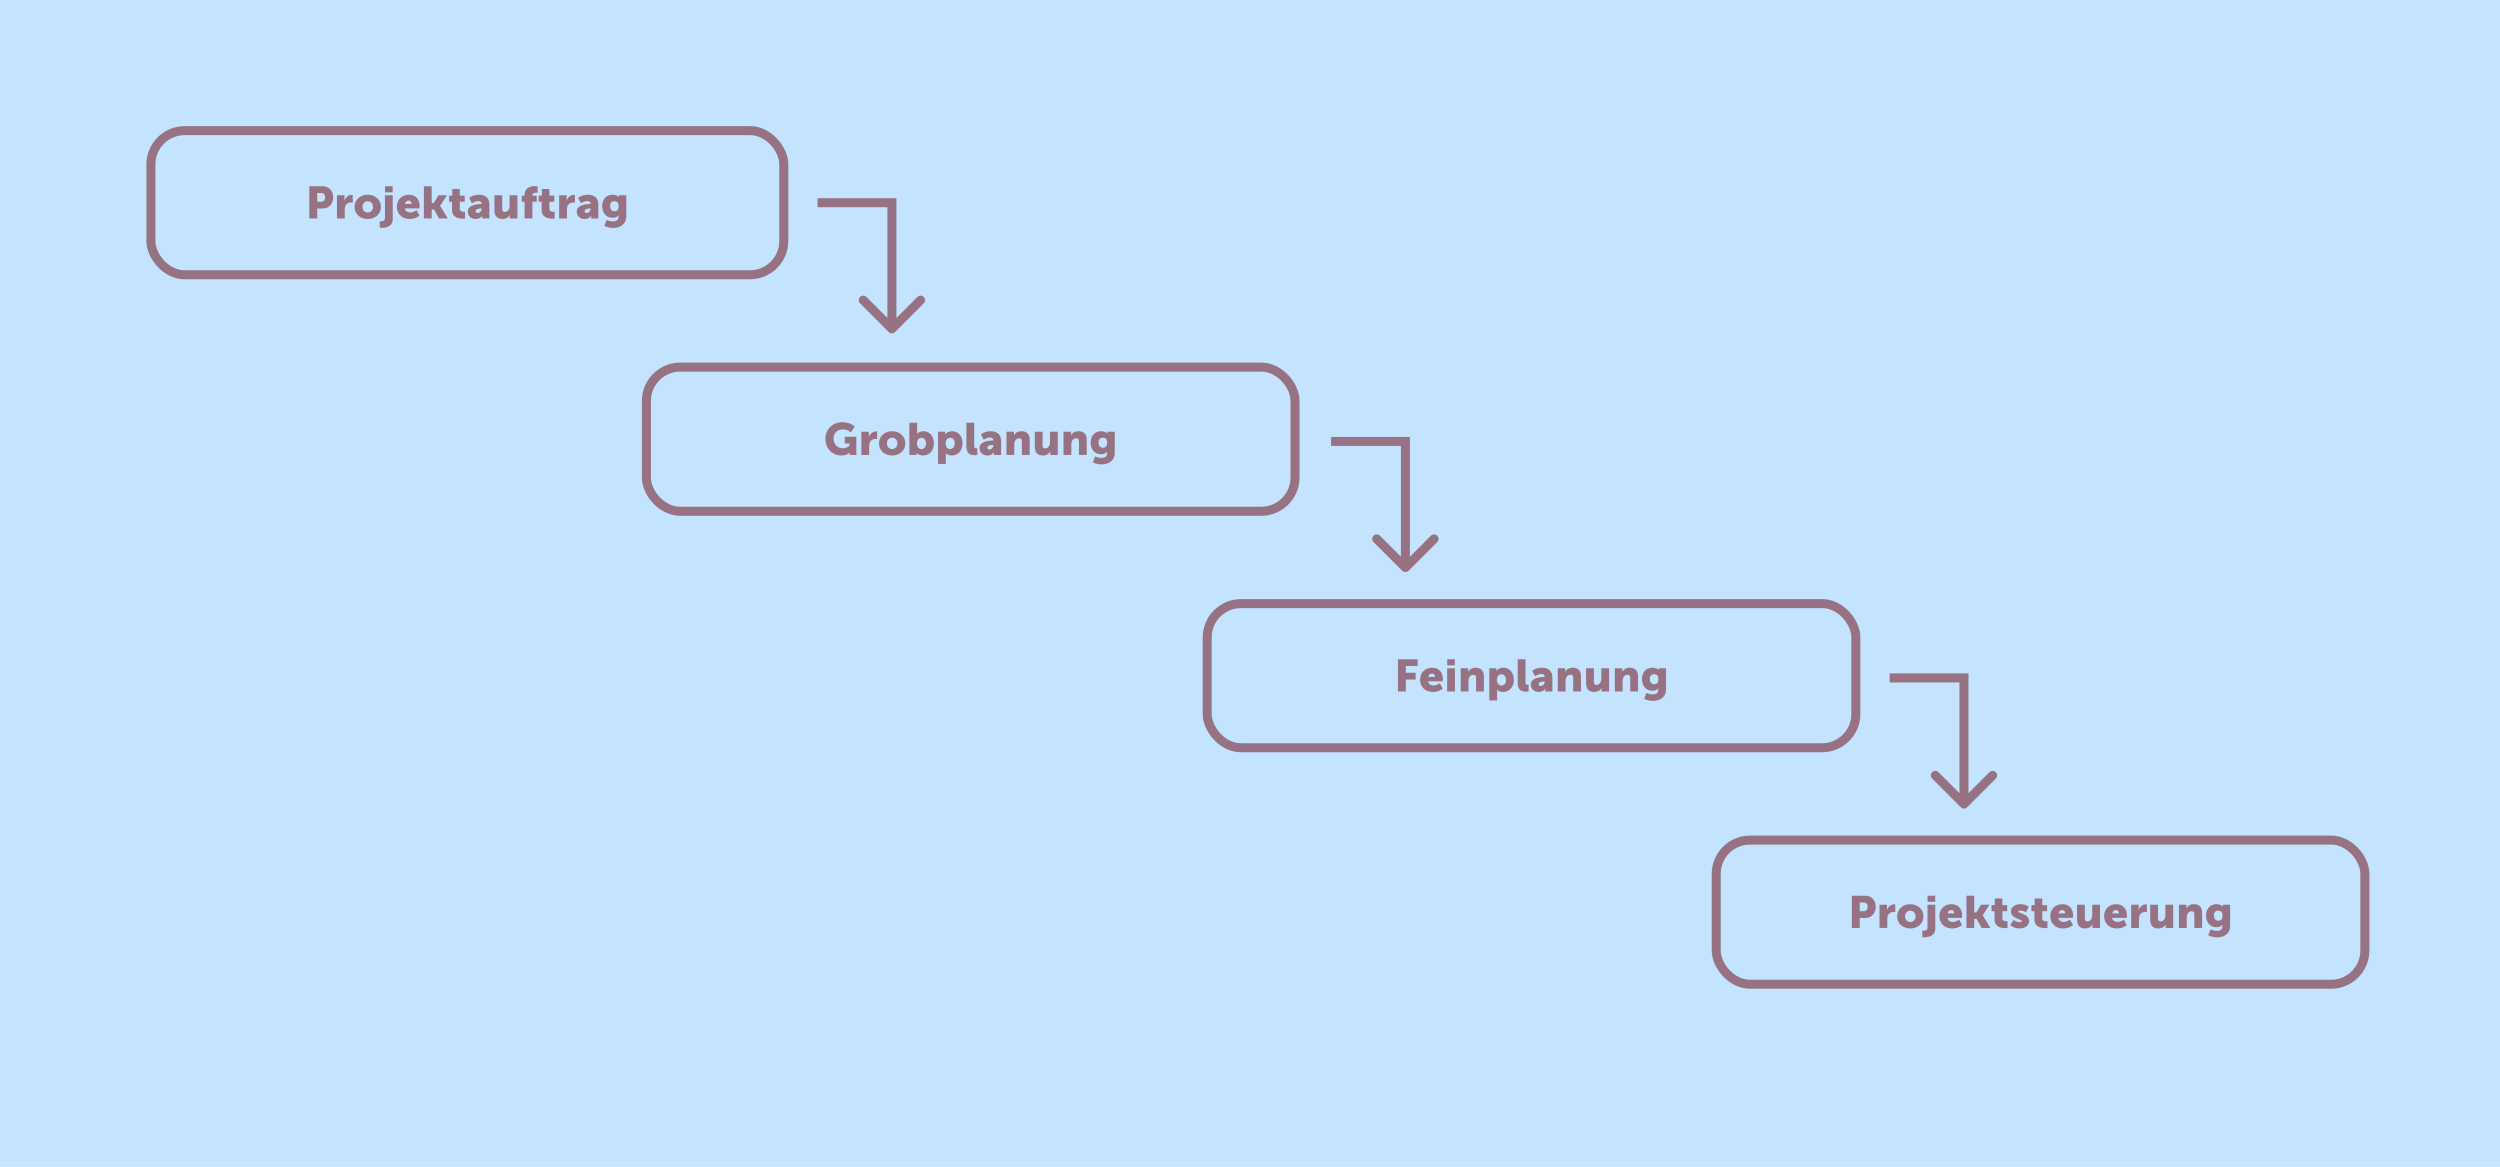 <?xml version="1.0" encoding="UTF-8"?>
<svg xmlns="http://www.w3.org/2000/svg" width="1110" height="518" viewBox="0 0 1110 518" fill="none">
  <rect width="1110" height="518" fill="#C4E3FF"></rect>
  <rect x="67" y="58" width="281" height="64" rx="15" stroke="#967283" stroke-width="4"></rect>
  <rect x="287" y="163" width="288" height="64" rx="15" stroke="#967283" stroke-width="4"></rect>
  <rect x="536" y="268" width="288" height="64" rx="15" stroke="#967283" stroke-width="4"></rect>
  <rect x="762" y="373" width="288" height="64" rx="15" stroke="#967283" stroke-width="4"></rect>
  <path d="M366.495 194.82C366.495 199.5 369.855 202.24 373.515 202.24C375.895 202.24 377.275 201 377.275 201H377.315C377.315 201 377.295 201.3 377.295 201.6V202H380.215V193.92H375.095V196.9H377.115V198C377.115 198 375.895 199.04 374.215 199.04C371.995 199.04 370.115 197.42 370.115 194.7C370.115 192.58 371.335 190.66 374.335 190.66C376.355 190.66 377.815 191.98 377.815 191.98L379.495 189.36C379.495 189.36 377.655 187.46 373.995 187.46C369.635 187.46 366.495 190.66 366.495 194.82ZM382.446 202H385.906V198.1C385.906 197.54 385.966 197.08 386.086 196.7C386.586 195.16 387.926 194.9 388.746 194.9C389.166 194.9 389.446 194.96 389.446 194.96V191.56C389.446 191.56 389.246 191.52 389.046 191.52C387.506 191.52 386.206 192.68 385.766 194.08H385.726C385.726 194.08 385.766 193.78 385.766 193.44V191.7H382.446V202ZM390.28 196.88C390.28 200.1 392.88 202.24 396.12 202.24C399.36 202.24 401.96 200.1 401.96 196.88C401.96 193.64 399.36 191.46 396.1 191.46C392.88 191.46 390.28 193.64 390.28 196.88ZM393.78 196.88C393.78 195.32 394.86 194.34 396.12 194.34C397.38 194.34 398.46 195.32 398.46 196.88C398.46 198.42 397.38 199.36 396.12 199.36C394.86 199.36 393.78 198.42 393.78 196.88ZM403.755 202H406.995V201.66C406.995 201.34 406.975 201.08 406.975 201.08H407.015C407.015 201.08 407.935 202.24 409.835 202.24C412.575 202.24 414.635 200.12 414.635 196.86C414.635 193.66 412.795 191.46 409.995 191.46C408.175 191.46 407.215 192.56 407.215 192.56H407.175C407.175 192.56 407.215 192.2 407.215 191.68V187.7H403.755V202ZM407.115 196.92C407.115 195.14 408.095 194.38 409.135 194.38C410.335 194.38 411.155 195.38 411.155 196.92C411.155 198.5 410.215 199.38 409.135 199.38C407.775 199.38 407.115 198.16 407.115 196.92ZM416.489 206H419.949V202.14C419.949 201.62 419.909 201.26 419.909 201.26H419.949C419.949 201.26 420.889 202.24 422.569 202.24C425.309 202.24 427.369 200.12 427.369 196.86C427.369 193.66 425.529 191.46 422.729 191.46C420.549 191.46 419.609 192.88 419.609 192.88H419.569C419.569 192.88 419.609 192.56 419.609 192.22V191.7H416.489V206ZM419.849 196.92C419.849 195.14 420.829 194.38 421.869 194.38C423.069 194.38 423.889 195.38 423.889 196.92C423.889 198.5 422.949 199.38 421.869 199.38C420.509 199.38 419.849 198.16 419.849 196.92ZM429.083 198.2C429.083 201.66 431.043 202.1 432.883 202.1C433.443 202.1 433.923 202.04 433.923 202.04V199.04C433.923 199.04 433.723 199.06 433.503 199.06C432.723 199.06 432.543 198.72 432.543 197.74V187.7H429.083V198.2ZM434.908 198.92C434.908 200.96 436.488 202.24 438.408 202.24C440.568 202.24 441.328 200.74 441.328 200.74H441.368C441.368 200.74 441.328 201.04 441.328 201.38V202H444.488V195.66C444.488 193.04 442.748 191.46 439.848 191.46C437.308 191.46 435.528 192.8 435.528 192.8L436.728 195.24C436.728 195.24 438.208 194.26 439.508 194.26C440.368 194.26 441.028 194.54 441.028 195.4V195.58H440.888C439.288 195.58 434.908 195.92 434.908 198.92ZM438.388 198.74C438.388 197.88 439.648 197.56 440.748 197.56H441.068V197.78C441.068 198.62 440.268 199.6 439.368 199.6C438.688 199.6 438.388 199.22 438.388 198.74ZM446.88 202H450.34V197.44C450.34 196.94 450.4 196.48 450.54 196.08C450.84 195.2 451.5 194.6 452.58 194.6C453.34 194.6 453.72 195 453.72 195.96V202H457.18V195.32C457.18 192.42 455.56 191.46 453.48 191.46C451.66 191.46 450.68 192.44 450.2 193.24H450.16C450.16 193.24 450.2 192.94 450.2 192.6V191.7H446.88V202ZM459.454 198.38C459.454 201.28 461.074 202.24 463.114 202.24C464.494 202.24 465.774 201.56 466.334 200.46H466.374C466.374 200.46 466.334 200.76 466.334 201.1V202H469.654V191.7H466.194V196.26C466.194 197.8 465.494 199.1 464.014 199.1C463.294 199.1 462.914 198.7 462.914 197.74V191.7H459.454V198.38ZM472.212 202H475.672V197.44C475.672 196.94 475.732 196.48 475.872 196.08C476.172 195.2 476.832 194.6 477.912 194.6C478.672 194.6 479.052 195 479.052 195.96V202H482.512V195.32C482.512 192.42 480.892 191.46 478.812 191.46C476.992 191.46 476.012 192.44 475.532 193.24H475.492C475.492 193.24 475.532 192.94 475.532 192.6V191.7H472.212V202ZM486.206 202.66L485.226 205.28C486.226 205.8 487.746 206.2 489.126 206.2C491.946 206.2 494.946 204.82 494.946 201.06V191.7H491.706V192.22C491.706 192.34 491.726 192.46 491.726 192.46H491.666C491.666 192.46 490.746 191.46 488.866 191.46C485.746 191.46 484.246 193.9 484.246 196.52C484.246 199.16 485.786 201.7 488.886 201.7C490.086 201.7 490.866 201.34 491.466 200.62H491.506C491.506 200.62 491.486 200.88 491.486 201V201.34C491.486 202.86 490.346 203.32 489.106 203.32C487.486 203.32 486.206 202.66 486.206 202.66ZM489.706 198.82C488.326 198.82 487.726 197.68 487.726 196.4C487.726 195.22 488.346 194.34 489.566 194.34C490.606 194.34 491.566 194.74 491.566 196.56C491.566 198.36 490.606 198.82 489.706 198.82Z" fill="#967283"></path>
  <path d="M620.684 307H624.184V301.7H628.544V298.7H624.184V295.7H629.444V292.7H620.684V307ZM630.52 301.84C630.52 304.58 632.5 307.24 636.18 307.24C638.92 307.24 640.58 305.74 640.58 305.74L639.3 303.32C639.3 303.32 637.94 304.36 636.46 304.36C635.36 304.36 634.32 303.78 634.06 302.52H640.56C640.56 302.52 640.64 301.78 640.64 301.44C640.64 298.58 638.92 296.46 635.88 296.46C632.56 296.46 630.52 298.82 630.52 301.84ZM634.14 300.54C634.32 299.78 634.8 299.06 635.8 299.06C636.62 299.06 637.16 299.76 637.16 300.54H634.14ZM642.57 295.4H645.95V292.7H642.57V295.4ZM642.53 307H645.99V296.7H642.53V307ZM648.546 307H652.006V302.44C652.006 301.94 652.066 301.48 652.206 301.08C652.506 300.2 653.166 299.6 654.246 299.6C655.006 299.6 655.386 300 655.386 300.96V307H658.846V300.32C658.846 297.42 657.226 296.46 655.146 296.46C653.326 296.46 652.346 297.44 651.866 298.24H651.826C651.826 298.24 651.866 297.94 651.866 297.6V296.7H648.546V307ZM661.26 311H664.72V307.14C664.72 306.62 664.68 306.26 664.68 306.26H664.72C664.72 306.26 665.66 307.24 667.34 307.24C670.08 307.24 672.14 305.12 672.14 301.86C672.14 298.66 670.3 296.46 667.5 296.46C665.32 296.46 664.38 297.88 664.38 297.88H664.34C664.34 297.88 664.38 297.56 664.38 297.22V296.7H661.26V311ZM664.62 301.92C664.62 300.14 665.6 299.38 666.64 299.38C667.84 299.38 668.66 300.38 668.66 301.92C668.66 303.5 667.72 304.38 666.64 304.38C665.28 304.38 664.62 303.16 664.62 301.92ZM673.855 303.2C673.855 306.66 675.815 307.1 677.655 307.1C678.215 307.1 678.695 307.04 678.695 307.04V304.04C678.695 304.04 678.495 304.06 678.275 304.06C677.495 304.06 677.315 303.72 677.315 302.74V292.7H673.855V303.2ZM679.68 303.92C679.68 305.96 681.26 307.24 683.18 307.24C685.34 307.24 686.1 305.74 686.1 305.74H686.14C686.14 305.74 686.1 306.04 686.1 306.38V307H689.26V300.66C689.26 298.04 687.52 296.46 684.62 296.46C682.08 296.46 680.3 297.8 680.3 297.8L681.5 300.24C681.5 300.24 682.98 299.26 684.28 299.26C685.14 299.26 685.8 299.54 685.8 300.4V300.58H685.66C684.06 300.58 679.68 300.92 679.68 303.92ZM683.16 303.74C683.16 302.88 684.42 302.56 685.52 302.56H685.84V302.78C685.84 303.62 685.04 304.6 684.14 304.6C683.46 304.6 683.16 304.22 683.16 303.74ZM691.651 307H695.111V302.44C695.111 301.94 695.171 301.48 695.311 301.08C695.611 300.2 696.271 299.6 697.351 299.6C698.111 299.6 698.491 300 698.491 300.96V307H701.951V300.32C701.951 297.42 700.331 296.46 698.251 296.46C696.431 296.46 695.451 297.44 694.971 298.24H694.931C694.931 298.24 694.971 297.94 694.971 297.6V296.7H691.651V307ZM704.226 303.38C704.226 306.28 705.846 307.24 707.886 307.24C709.266 307.24 710.546 306.56 711.106 305.46H711.146C711.146 305.46 711.106 305.76 711.106 306.1V307H714.426V296.7H710.966V301.26C710.966 302.8 710.266 304.1 708.786 304.1C708.066 304.1 707.686 303.7 707.686 302.74V296.7H704.226V303.38ZM716.983 307H720.443V302.44C720.443 301.94 720.503 301.48 720.643 301.08C720.943 300.2 721.603 299.6 722.683 299.6C723.443 299.6 723.823 300 723.823 300.96V307H727.283V300.32C727.283 297.42 725.663 296.46 723.583 296.46C721.763 296.46 720.783 297.44 720.303 298.24H720.263C720.263 298.24 720.303 297.94 720.303 297.6V296.7H716.983V307ZM730.978 307.66L729.998 310.28C730.998 310.8 732.518 311.2 733.898 311.2C736.718 311.2 739.718 309.82 739.718 306.06V296.7H736.478V297.22C736.478 297.34 736.498 297.46 736.498 297.46H736.438C736.438 297.46 735.518 296.46 733.638 296.46C730.518 296.46 729.018 298.9 729.018 301.52C729.018 304.16 730.558 306.7 733.658 306.7C734.858 306.7 735.638 306.34 736.238 305.62H736.278C736.278 305.62 736.258 305.88 736.258 306V306.34C736.258 307.86 735.118 308.32 733.878 308.32C732.258 308.32 730.978 307.66 730.978 307.66ZM734.478 303.82C733.098 303.82 732.498 302.68 732.498 301.4C732.498 300.22 733.118 299.34 734.338 299.34C735.378 299.34 736.338 299.74 736.338 301.56C736.338 303.36 735.378 303.82 734.478 303.82Z" fill="#967283"></path>
  <path d="M137.334 97H140.834V92.58H143.274C146.054 92.58 147.934 90.5 147.934 87.62C147.934 84.74 146.054 82.7 143.274 82.7H137.334V97ZM140.834 89.58V85.7H142.614C143.774 85.7 144.374 86.48 144.374 87.62C144.374 88.76 143.774 89.58 142.554 89.58H140.834ZM149.61 97H153.07V93.1C153.07 92.54 153.13 92.08 153.25 91.7C153.75 90.16 155.09 89.9 155.91 89.9C156.33 89.9 156.61 89.96 156.61 89.96V86.56C156.61 86.56 156.41 86.52 156.21 86.52C154.67 86.52 153.37 87.68 152.93 89.08H152.89C152.89 89.08 152.93 88.78 152.93 88.44V86.7H149.61V97ZM157.444 91.88C157.444 95.1 160.044 97.24 163.284 97.24C166.524 97.24 169.124 95.1 169.124 91.88C169.124 88.64 166.524 86.46 163.264 86.46C160.044 86.46 157.444 88.64 157.444 91.88ZM160.944 91.88C160.944 90.32 162.024 89.34 163.284 89.34C164.544 89.34 165.624 90.32 165.624 91.88C165.624 93.42 164.544 94.36 163.284 94.36C162.024 94.36 160.944 93.42 160.944 91.88ZM170.959 85.4H174.339V82.7H170.959V85.4ZM170.919 86.7V96.92C170.919 98.08 169.739 98.24 169.059 98.24C168.799 98.24 168.619 98.22 168.619 98.22V101.1C168.619 101.1 168.979 101.16 169.539 101.16C171.139 101.16 174.379 100.72 174.379 97.26V86.7H170.919ZM176.194 91.84C176.194 94.58 178.174 97.24 181.854 97.24C184.594 97.24 186.254 95.74 186.254 95.74L184.974 93.32C184.974 93.32 183.614 94.36 182.134 94.36C181.034 94.36 179.994 93.78 179.734 92.52H186.234C186.234 92.52 186.314 91.78 186.314 91.44C186.314 88.58 184.594 86.46 181.554 86.46C178.234 86.46 176.194 88.82 176.194 91.84ZM179.814 90.54C179.994 89.78 180.474 89.06 181.474 89.06C182.294 89.06 182.834 89.76 182.834 90.54H179.814ZM188.204 97H191.664V93H192.744L194.924 97H198.864L195.424 91.42V91.38L198.444 86.7H194.684L192.644 90.1H191.664V82.7H188.204V97ZM200.696 93.2C200.696 96.66 203.876 97.1 205.516 97.1C206.076 97.1 206.456 97.04 206.456 97.04V94.04C206.456 94.04 206.276 94.06 205.996 94.06C205.336 94.06 204.156 93.9 204.156 92.74V89.58H206.316V86.88H204.156V83.92H200.796V86.88H199.376V89.58H200.696V93.2ZM207.697 93.92C207.697 95.96 209.277 97.24 211.197 97.24C213.357 97.24 214.117 95.74 214.117 95.74H214.157C214.157 95.74 214.117 96.04 214.117 96.38V97H217.277V90.66C217.277 88.04 215.537 86.46 212.637 86.46C210.097 86.46 208.317 87.8 208.317 87.8L209.517 90.24C209.517 90.24 210.997 89.26 212.297 89.26C213.157 89.26 213.817 89.54 213.817 90.4V90.58H213.677C212.077 90.58 207.697 90.92 207.697 93.92ZM211.177 93.74C211.177 92.88 212.437 92.56 213.537 92.56H213.857V92.78C213.857 93.62 213.057 94.6 212.157 94.6C211.477 94.6 211.177 94.22 211.177 93.74ZM219.529 93.38C219.529 96.28 221.149 97.24 223.189 97.24C224.569 97.24 225.849 96.56 226.409 95.46H226.449C226.449 95.46 226.409 95.76 226.409 96.1V97H229.729V86.7H226.269V91.26C226.269 92.8 225.569 94.1 224.089 94.1C223.369 94.1 222.989 93.7 222.989 92.74V86.7H219.529V93.38ZM232.926 97H236.386V89.58H238.286V86.88H236.386V86.56C236.386 85.68 237.446 85.56 238.126 85.56C238.446 85.56 238.686 85.6 238.686 85.6V82.68C238.686 82.68 238.266 82.62 237.646 82.62C235.986 82.62 232.926 83.08 232.926 86.46V86.88H231.666V89.58H232.926V97ZM240.482 93.2C240.482 96.66 243.662 97.1 245.302 97.1C245.862 97.1 246.242 97.04 246.242 97.04V94.04C246.242 94.04 246.062 94.06 245.782 94.06C245.122 94.06 243.942 93.9 243.942 92.74V89.58H246.102V86.88H243.942V83.92H240.582V86.88H239.162V89.58H240.482V93.2ZM248.262 97H251.722V93.1C251.722 92.54 251.782 92.08 251.902 91.7C252.402 90.16 253.742 89.9 254.562 89.9C254.982 89.9 255.262 89.96 255.262 89.96V86.56C255.262 86.56 255.062 86.52 254.862 86.52C253.322 86.52 252.022 87.68 251.582 89.08H251.542C251.542 89.08 251.582 88.78 251.582 88.44V86.7H248.262V97ZM256.076 93.92C256.076 95.96 257.656 97.24 259.576 97.24C261.736 97.24 262.496 95.74 262.496 95.74H262.536C262.536 95.74 262.496 96.04 262.496 96.38V97H265.656V90.66C265.656 88.04 263.916 86.46 261.016 86.46C258.476 86.46 256.696 87.8 256.696 87.8L257.896 90.24C257.896 90.24 259.376 89.26 260.676 89.26C261.536 89.26 262.196 89.54 262.196 90.4V90.58H262.056C260.456 90.58 256.076 90.92 256.076 93.92ZM259.556 93.74C259.556 92.88 260.816 92.56 261.916 92.56H262.236V92.78C262.236 93.62 261.436 94.6 260.536 94.6C259.856 94.6 259.556 94.22 259.556 93.74ZM269.328 97.66L268.348 100.28C269.348 100.8 270.868 101.2 272.248 101.2C275.068 101.2 278.068 99.82 278.068 96.06V86.7H274.828V87.22C274.828 87.34 274.848 87.46 274.848 87.46H274.788C274.788 87.46 273.868 86.46 271.988 86.46C268.868 86.46 267.368 88.9 267.368 91.52C267.368 94.16 268.908 96.7 272.008 96.7C273.208 96.7 273.988 96.34 274.588 95.62H274.628C274.628 95.62 274.608 95.88 274.608 96V96.34C274.608 97.86 273.468 98.32 272.228 98.32C270.608 98.32 269.328 97.66 269.328 97.66ZM272.828 93.82C271.448 93.82 270.848 92.68 270.848 91.4C270.848 90.22 271.468 89.34 272.688 89.34C273.728 89.34 274.688 89.74 274.688 91.56C274.688 93.36 273.728 93.82 272.828 93.82Z" fill="#967283"></path>
  <path d="M822.221 412H825.721V407.58H828.161C830.941 407.58 832.821 405.5 832.821 402.62C832.821 399.74 830.941 397.7 828.161 397.7H822.221V412ZM825.721 404.58V400.7H827.501C828.661 400.7 829.261 401.48 829.261 402.62C829.261 403.76 828.661 404.58 827.441 404.58H825.721ZM834.497 412H837.957V408.1C837.957 407.54 838.017 407.08 838.137 406.7C838.637 405.16 839.977 404.9 840.797 404.9C841.217 404.9 841.497 404.96 841.497 404.96V401.56C841.497 401.56 841.297 401.52 841.097 401.52C839.557 401.52 838.257 402.68 837.817 404.08H837.777C837.777 404.08 837.817 403.78 837.817 403.44V401.7H834.497V412ZM842.331 406.88C842.331 410.1 844.931 412.24 848.171 412.24C851.411 412.24 854.011 410.1 854.011 406.88C854.011 403.64 851.411 401.46 848.151 401.46C844.931 401.46 842.331 403.64 842.331 406.88ZM845.831 406.88C845.831 405.32 846.911 404.34 848.171 404.34C849.431 404.34 850.511 405.32 850.511 406.88C850.511 408.42 849.431 409.36 848.171 409.36C846.911 409.36 845.831 408.42 845.831 406.88ZM855.845 400.4H859.225V397.7H855.845V400.4ZM855.805 401.7V411.92C855.805 413.08 854.625 413.24 853.945 413.24C853.685 413.24 853.505 413.22 853.505 413.22V416.1C853.505 416.1 853.865 416.16 854.425 416.16C856.025 416.16 859.265 415.72 859.265 412.26V401.7H855.805ZM861.081 406.84C861.081 409.58 863.061 412.24 866.741 412.24C869.481 412.24 871.141 410.74 871.141 410.74L869.861 408.32C869.861 408.32 868.501 409.36 867.021 409.36C865.921 409.36 864.881 408.78 864.621 407.52H871.121C871.121 407.52 871.201 406.78 871.201 406.44C871.201 403.58 869.481 401.46 866.441 401.46C863.121 401.46 861.081 403.82 861.081 406.84ZM864.701 405.54C864.881 404.78 865.361 404.06 866.361 404.06C867.181 404.06 867.721 404.76 867.721 405.54H864.701ZM873.091 412H876.551V408H877.631L879.811 412H883.751L880.311 406.42V406.38L883.331 401.7H879.571L877.531 405.1H876.551V397.7H873.091V412ZM885.583 408.2C885.583 411.66 888.763 412.1 890.403 412.1C890.963 412.1 891.343 412.04 891.343 412.04V409.04C891.343 409.04 891.163 409.06 890.883 409.06C890.223 409.06 889.043 408.9 889.043 407.74V404.58H891.203V401.88H889.043V398.92H885.683V401.88H884.263V404.58H885.583V408.2ZM892.564 410.72C892.564 410.72 894.104 412.24 896.684 412.24C899.344 412.24 900.904 410.74 900.904 408.98C900.904 405.66 896.084 405.54 896.084 404.76C896.084 404.4 896.584 404.26 897.104 404.26C898.544 404.26 899.544 405.1 899.544 405.1L900.724 402.64C900.724 402.64 899.504 401.46 897.104 401.46C894.724 401.46 892.864 402.66 892.864 404.6C892.864 407.96 897.684 408.06 897.684 408.96C897.684 409.3 897.184 409.44 896.664 409.44C895.184 409.44 894.044 408.4 894.044 408.4L892.564 410.72ZM903.298 408.2C903.298 411.66 906.478 412.1 908.118 412.1C908.678 412.1 909.058 412.04 909.058 412.04V409.04C909.058 409.04 908.878 409.06 908.598 409.06C907.938 409.06 906.758 408.9 906.758 407.74V404.58H908.918V401.88H906.758V398.92H903.398V401.88H901.978V404.58H903.298V408.2ZM910.339 406.84C910.339 409.58 912.319 412.24 915.999 412.24C918.739 412.24 920.399 410.74 920.399 410.74L919.119 408.32C919.119 408.32 917.759 409.36 916.279 409.36C915.179 409.36 914.139 408.78 913.879 407.52H920.379C920.379 407.52 920.459 406.78 920.459 406.44C920.459 403.58 918.739 401.46 915.699 401.46C912.379 401.46 910.339 403.82 910.339 406.84ZM913.959 405.54C914.139 404.78 914.619 404.06 915.619 404.06C916.439 404.06 916.979 404.76 916.979 405.54H913.959ZM922.208 408.38C922.208 411.28 923.828 412.24 925.868 412.24C927.248 412.24 928.528 411.56 929.088 410.46H929.128C929.128 410.46 929.088 410.76 929.088 411.1V412H932.408V401.7H928.948V406.26C928.948 407.8 928.248 409.1 926.768 409.1C926.048 409.1 925.668 408.7 925.668 407.74V401.7H922.208V408.38ZM934.226 406.84C934.226 409.58 936.206 412.24 939.886 412.24C942.626 412.24 944.286 410.74 944.286 410.74L943.006 408.32C943.006 408.32 941.646 409.36 940.166 409.36C939.066 409.36 938.026 408.78 937.766 407.52H944.266C944.266 407.52 944.346 406.78 944.346 406.44C944.346 403.58 942.626 401.46 939.586 401.46C936.266 401.46 934.226 403.82 934.226 406.84ZM937.846 405.54C938.026 404.78 938.506 404.06 939.506 404.06C940.326 404.06 940.866 404.76 940.866 405.54H937.846ZM946.235 412H949.695V408.1C949.695 407.54 949.755 407.08 949.875 406.7C950.375 405.16 951.715 404.9 952.535 404.9C952.955 404.9 953.235 404.96 953.235 404.96V401.56C953.235 401.56 953.035 401.52 952.835 401.52C951.295 401.52 949.995 402.68 949.555 404.08H949.515C949.515 404.08 949.555 403.78 949.555 403.44V401.7H946.235V412ZM954.689 408.38C954.689 411.28 956.309 412.24 958.349 412.24C959.729 412.24 961.009 411.56 961.569 410.46H961.609C961.609 410.46 961.569 410.76 961.569 411.1V412H964.889V401.7H961.429V406.26C961.429 407.8 960.729 409.1 959.249 409.1C958.529 409.1 958.149 408.7 958.149 407.74V401.7H954.689V408.38ZM967.446 412H970.906V407.44C970.906 406.94 970.966 406.48 971.106 406.08C971.406 405.2 972.066 404.6 973.146 404.6C973.906 404.6 974.286 405 974.286 405.96V412H977.746V405.32C977.746 402.42 976.126 401.46 974.046 401.46C972.226 401.46 971.246 402.44 970.766 403.24H970.726C970.726 403.24 970.766 402.94 970.766 402.6V401.7H967.446V412ZM981.441 412.66L980.461 415.28C981.461 415.8 982.981 416.2 984.361 416.2C987.181 416.2 990.181 414.82 990.181 411.06V401.7H986.941V402.22C986.941 402.34 986.961 402.46 986.961 402.46H986.901C986.901 402.46 985.981 401.46 984.101 401.46C980.981 401.46 979.481 403.9 979.481 406.52C979.481 409.16 981.021 411.7 984.121 411.7C985.321 411.7 986.101 411.34 986.701 410.62H986.741C986.741 410.62 986.721 410.88 986.721 411V411.34C986.721 412.86 985.581 413.32 984.341 413.32C982.721 413.32 981.441 412.66 981.441 412.66ZM984.941 408.82C983.561 408.82 982.961 407.68 982.961 406.4C982.961 405.22 983.581 404.34 984.801 404.34C985.841 404.34 986.801 404.74 986.801 406.56C986.801 408.36 985.841 408.82 984.941 408.82Z" fill="#967283"></path>
  <path d="M396 90H398V88H396V90ZM394.586 147.414C395.367 148.195 396.633 148.195 397.414 147.414L410.142 134.686C410.923 133.905 410.923 132.639 410.142 131.858C409.361 131.077 408.095 131.077 407.314 131.858L396 143.172L384.686 131.858C383.905 131.077 382.639 131.077 381.858 131.858C381.077 132.639 381.077 133.905 381.858 134.686L394.586 147.414ZM363 92H396V88H363V92ZM394 90V146H398V90H394Z" fill="#967283"></path>
  <path d="M624 196H626V194H624V196ZM622.586 253.414C623.367 254.195 624.633 254.195 625.414 253.414L638.142 240.686C638.923 239.905 638.923 238.639 638.142 237.858C637.361 237.077 636.095 237.077 635.314 237.858L624 249.172L612.686 237.858C611.905 237.077 610.639 237.077 609.858 237.858C609.077 238.639 609.077 239.905 609.858 240.686L622.586 253.414ZM591 198H624V194H591V198ZM622 196V252H626V196H622Z" fill="#967283"></path>
  <path d="M872 301H874V299H872V301ZM870.586 358.414C871.367 359.195 872.633 359.195 873.414 358.414L886.142 345.686C886.923 344.905 886.923 343.639 886.142 342.858C885.361 342.077 884.095 342.077 883.314 342.858L872 354.172L860.686 342.858C859.905 342.077 858.639 342.077 857.858 342.858C857.077 343.639 857.077 344.905 857.858 345.686L870.586 358.414ZM839 303H872V299H839V303ZM870 301V357H874V301H870Z" fill="#967283"></path>
</svg>

